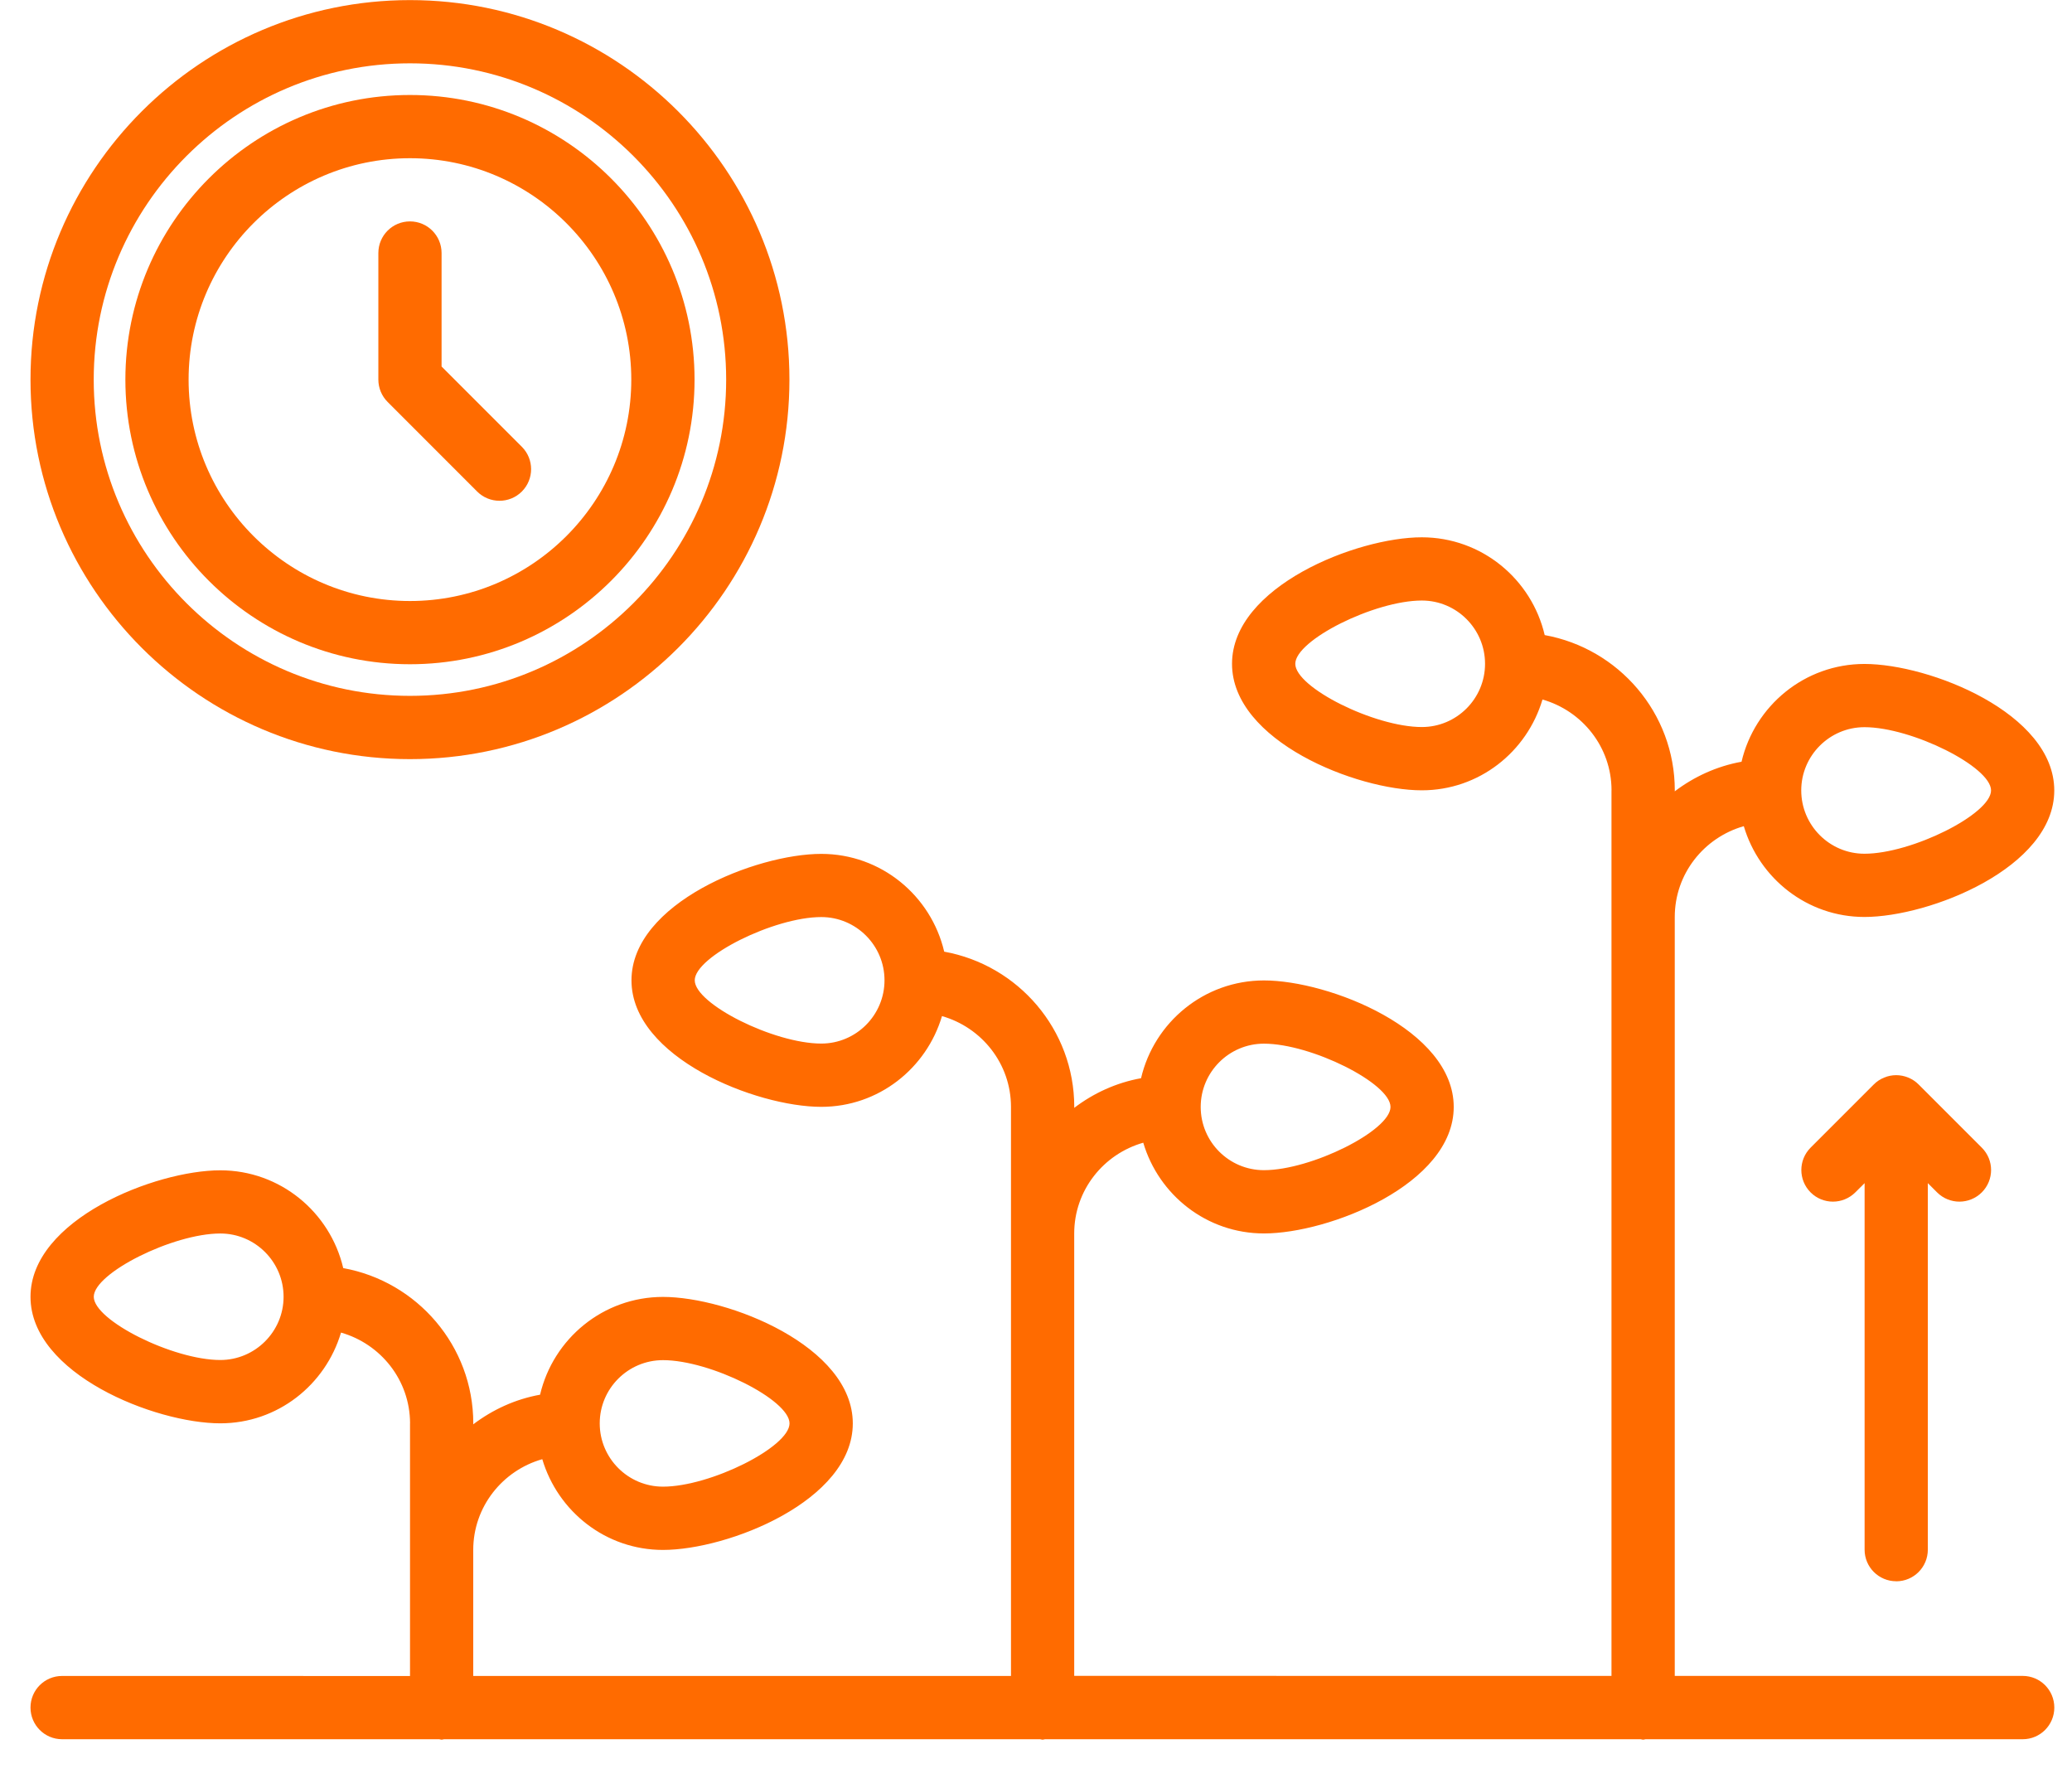 <svg width="43" height="37" viewBox="0 0 43 37" fill="none" xmlns="http://www.w3.org/2000/svg">
<g clip-path="url(#clip0_443_14650)">
<path d="M41.977 34.775H34.756V19.029C34.756 18.13 35.364 17.378 36.189 17.143C36.51 18.228 37.505 19.027 38.693 19.027C40.046 19.027 42.632 18.005 42.632 16.402C42.632 14.799 40.046 13.777 38.693 13.777C37.451 13.777 36.414 14.646 36.142 15.806C35.627 15.899 35.158 16.116 34.756 16.42V16.404C34.756 16.403 34.757 16.402 34.757 16.401C34.757 14.791 33.589 13.455 32.057 13.178C31.786 12.018 30.749 11.149 29.506 11.149C28.154 11.149 25.568 12.172 25.568 13.774C25.568 15.377 28.154 16.399 29.506 16.399C30.696 16.399 31.689 15.601 32.011 14.515C32.835 14.75 33.443 15.501 33.444 16.398C33.444 16.399 33.443 16.399 33.443 16.4V34.775L22.293 34.774V25.595C22.293 24.697 22.901 23.946 23.726 23.711C24.047 24.796 25.042 25.594 26.231 25.594C27.583 25.594 30.169 24.572 30.169 22.969C30.169 21.367 27.583 20.344 26.231 20.344C24.989 20.344 23.951 21.213 23.68 22.373C23.164 22.466 22.695 22.683 22.293 22.988V22.972C22.293 22.971 22.294 22.97 22.294 22.969C22.294 21.359 21.126 20.023 19.595 19.747C19.323 18.586 18.286 17.718 17.044 17.718C15.691 17.718 13.105 18.74 13.105 20.342C13.105 21.945 15.691 22.967 17.044 22.967C18.233 22.967 19.227 22.169 19.549 21.084C20.372 21.319 20.98 22.069 20.981 22.967C20.981 22.967 20.981 22.968 20.981 22.969V34.776L9.821 34.776V32.162C9.821 31.264 10.43 30.512 11.254 30.278C11.576 31.362 12.57 32.161 13.759 32.161C15.112 32.161 17.698 31.139 17.698 29.536C17.698 27.933 15.111 26.911 13.759 26.911C12.517 26.911 11.48 27.779 11.208 28.94C10.692 29.033 10.224 29.25 9.821 29.555V29.539C9.821 29.538 9.822 29.537 9.822 29.535C9.822 27.926 8.655 26.59 7.123 26.313C6.851 25.152 5.814 24.284 4.572 24.284C3.219 24.284 0.633 25.307 0.633 26.909C0.633 28.512 3.22 29.534 4.572 29.534C5.761 29.534 6.755 28.736 7.077 27.651C7.9 27.886 8.508 28.636 8.51 29.534C8.51 29.534 8.509 29.535 8.509 29.536V34.777L1.289 34.776C0.926 34.776 0.633 35.069 0.633 35.432C0.633 35.795 0.926 36.089 1.289 36.089H9.115C9.132 36.09 9.147 36.099 9.165 36.099C9.183 36.099 9.198 36.09 9.215 36.089H21.586C21.603 36.09 21.619 36.099 21.636 36.099C21.654 36.099 21.67 36.09 21.687 36.089H34.049C34.066 36.09 34.082 36.099 34.099 36.099C34.117 36.099 34.133 36.09 34.15 36.089H41.977C42.34 36.089 42.633 35.795 42.633 35.432C42.633 35.069 42.34 34.775 41.977 34.775L41.977 34.775ZM38.693 15.089C39.675 15.089 41.32 15.911 41.32 16.401C41.32 16.892 39.675 17.715 38.693 17.715C37.969 17.715 37.381 17.126 37.381 16.401C37.381 15.678 37.97 15.089 38.693 15.089ZM29.507 15.086C28.525 15.086 26.881 14.265 26.881 13.774C26.881 13.283 28.525 12.461 29.507 12.461C30.231 12.461 30.819 13.05 30.819 13.774C30.819 14.498 30.23 15.086 29.507 15.086ZM26.23 21.656C27.212 21.656 28.857 22.478 28.857 22.969C28.857 23.46 27.212 24.281 26.23 24.281C25.506 24.281 24.918 23.693 24.918 22.969C24.918 22.245 25.507 21.656 26.23 21.656ZM17.044 21.654C16.062 21.654 14.418 20.832 14.418 20.341C14.418 19.85 16.062 19.029 17.044 19.029C17.768 19.029 18.356 19.617 18.356 20.341C18.356 21.065 17.767 21.654 17.044 21.654ZM13.759 28.223C14.741 28.223 16.385 29.044 16.385 29.535C16.385 30.026 14.741 30.848 13.759 30.848C13.035 30.848 12.446 30.259 12.446 29.535C12.446 28.811 13.035 28.223 13.759 28.223ZM4.572 28.22C3.59 28.22 1.946 27.399 1.946 26.908C1.946 26.417 3.59 25.595 4.572 25.595C5.296 25.595 5.885 26.184 5.885 26.908C5.885 27.631 5.295 28.22 4.572 28.22Z" fill="#FF6B00"/>
<path d="M39.352 32.812C39.715 32.812 40.008 32.518 40.008 32.155V24.55L40.2 24.742C40.328 24.87 40.496 24.934 40.664 24.934C40.832 24.934 41 24.869 41.128 24.742C41.385 24.485 41.385 24.07 41.128 23.814L39.816 22.502C39.756 22.441 39.683 22.393 39.602 22.36C39.442 22.293 39.261 22.293 39.101 22.36C39.02 22.393 38.947 22.441 38.887 22.502L37.575 23.814C37.319 24.071 37.319 24.485 37.575 24.742C37.703 24.87 37.871 24.934 38.039 24.934C38.207 24.934 38.375 24.869 38.503 24.742L38.696 24.55V32.155C38.695 32.517 38.989 32.811 39.352 32.811L39.352 32.812Z" fill="#FF6B00"/>
<path d="M8.508 15.752C12.85 15.752 16.383 12.219 16.383 7.877C16.383 3.535 12.85 0.002 8.508 0.002C4.165 0.002 0.633 3.535 0.633 7.877C0.633 12.219 4.165 15.752 8.508 15.752ZM8.508 1.314C12.126 1.314 15.07 4.258 15.07 7.877C15.07 11.495 12.126 14.439 8.508 14.439C4.889 14.439 1.945 11.495 1.945 7.877C1.945 4.258 4.889 1.314 8.508 1.314Z" fill="#FF6B00"/>
<path d="M8.508 13.783C11.765 13.783 14.414 11.133 14.414 7.877C14.414 4.621 11.765 1.971 8.508 1.971C5.251 1.971 2.602 4.621 2.602 7.877C2.602 11.133 5.251 13.783 8.508 13.783ZM8.508 3.283C11.04 3.283 13.101 5.344 13.101 7.877C13.101 10.41 11.04 12.471 8.508 12.471C5.975 12.471 3.914 10.41 3.914 7.877C3.914 5.344 5.975 3.283 8.508 3.283Z" fill="#FF6B00"/>
<path d="M8.045 8.341L9.902 10.199C10.03 10.327 10.198 10.391 10.366 10.391C10.534 10.391 10.702 10.327 10.83 10.199C11.086 9.942 11.086 9.528 10.83 9.271L9.164 7.605V5.25C9.164 4.888 8.871 4.594 8.508 4.594C8.145 4.594 7.852 4.888 7.852 5.25V7.877C7.852 7.962 7.869 8.048 7.902 8.128C7.936 8.208 7.983 8.28 8.045 8.341Z" fill="#FF6B00"/>
</g>
<defs>
<clipPath id="clip0_443_14650">
<rect width="42" height="36.097" fill="white" transform="translate(0.633 0.002)"/>
</clipPath>
</defs>
</svg>
